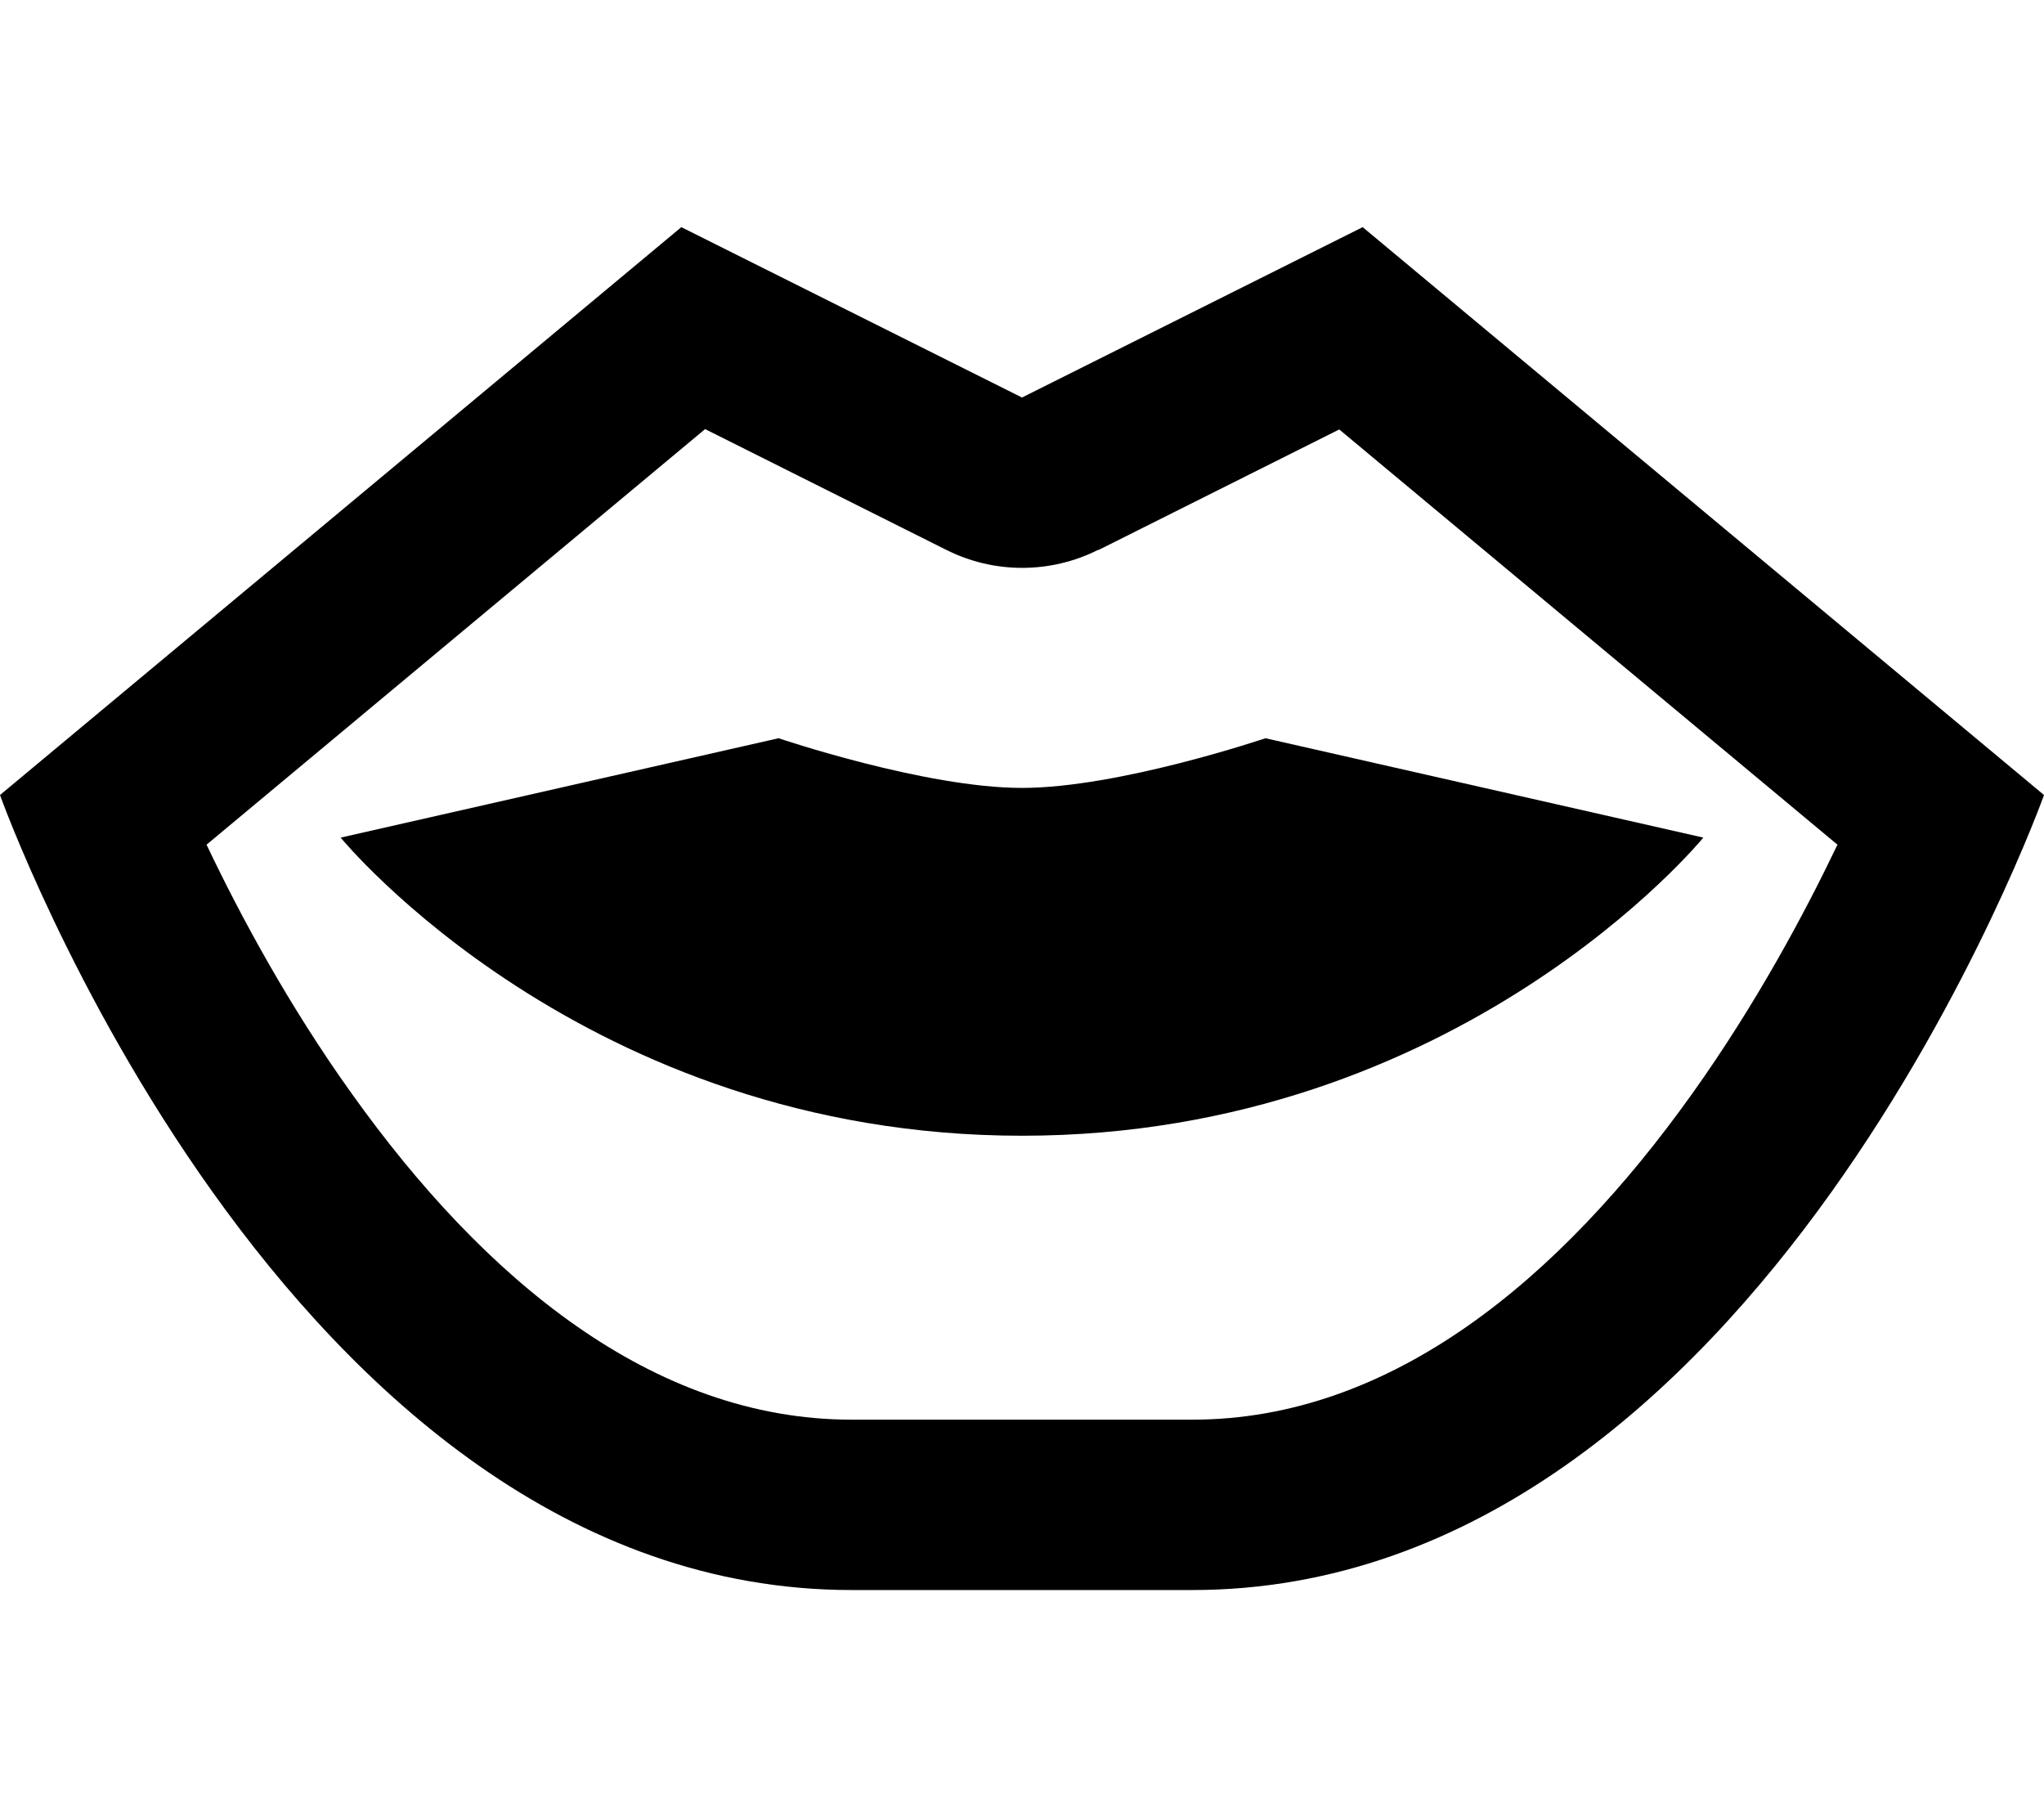 <svg xmlns="http://www.w3.org/2000/svg" viewBox="0 0 576 512"><!--! Font Awesome Pro 6.7.2 by @fontawesome - https://fontawesome.com License - https://fontawesome.com/license (Commercial License) Copyright 2024 Fonticons, Inc. --><path d="M192 64l96 48 96-48L576 224s-80 224-240 224l-96 0C80 448 0 224 0 224L192 64zm117.5 90.9c-13.5 6.8-29.4 6.8-42.9 0l-67.9-34L58.2 238l.2 .4c9.2 19.3 22.8 44.7 40.7 69.7C136.4 360.4 183.9 400 240 400l96 0c56.1 0 103.6-39.6 140.9-91.9c17.9-25.1 31.5-50.5 40.7-69.7l.2-.4L377.4 121l-67.9 34zM96 236l123.4-28s41.3 14 68.6 14s68.6-14 68.6-14L480 236s-68.6 84-192 84s-192-84-192-84z"/></svg>